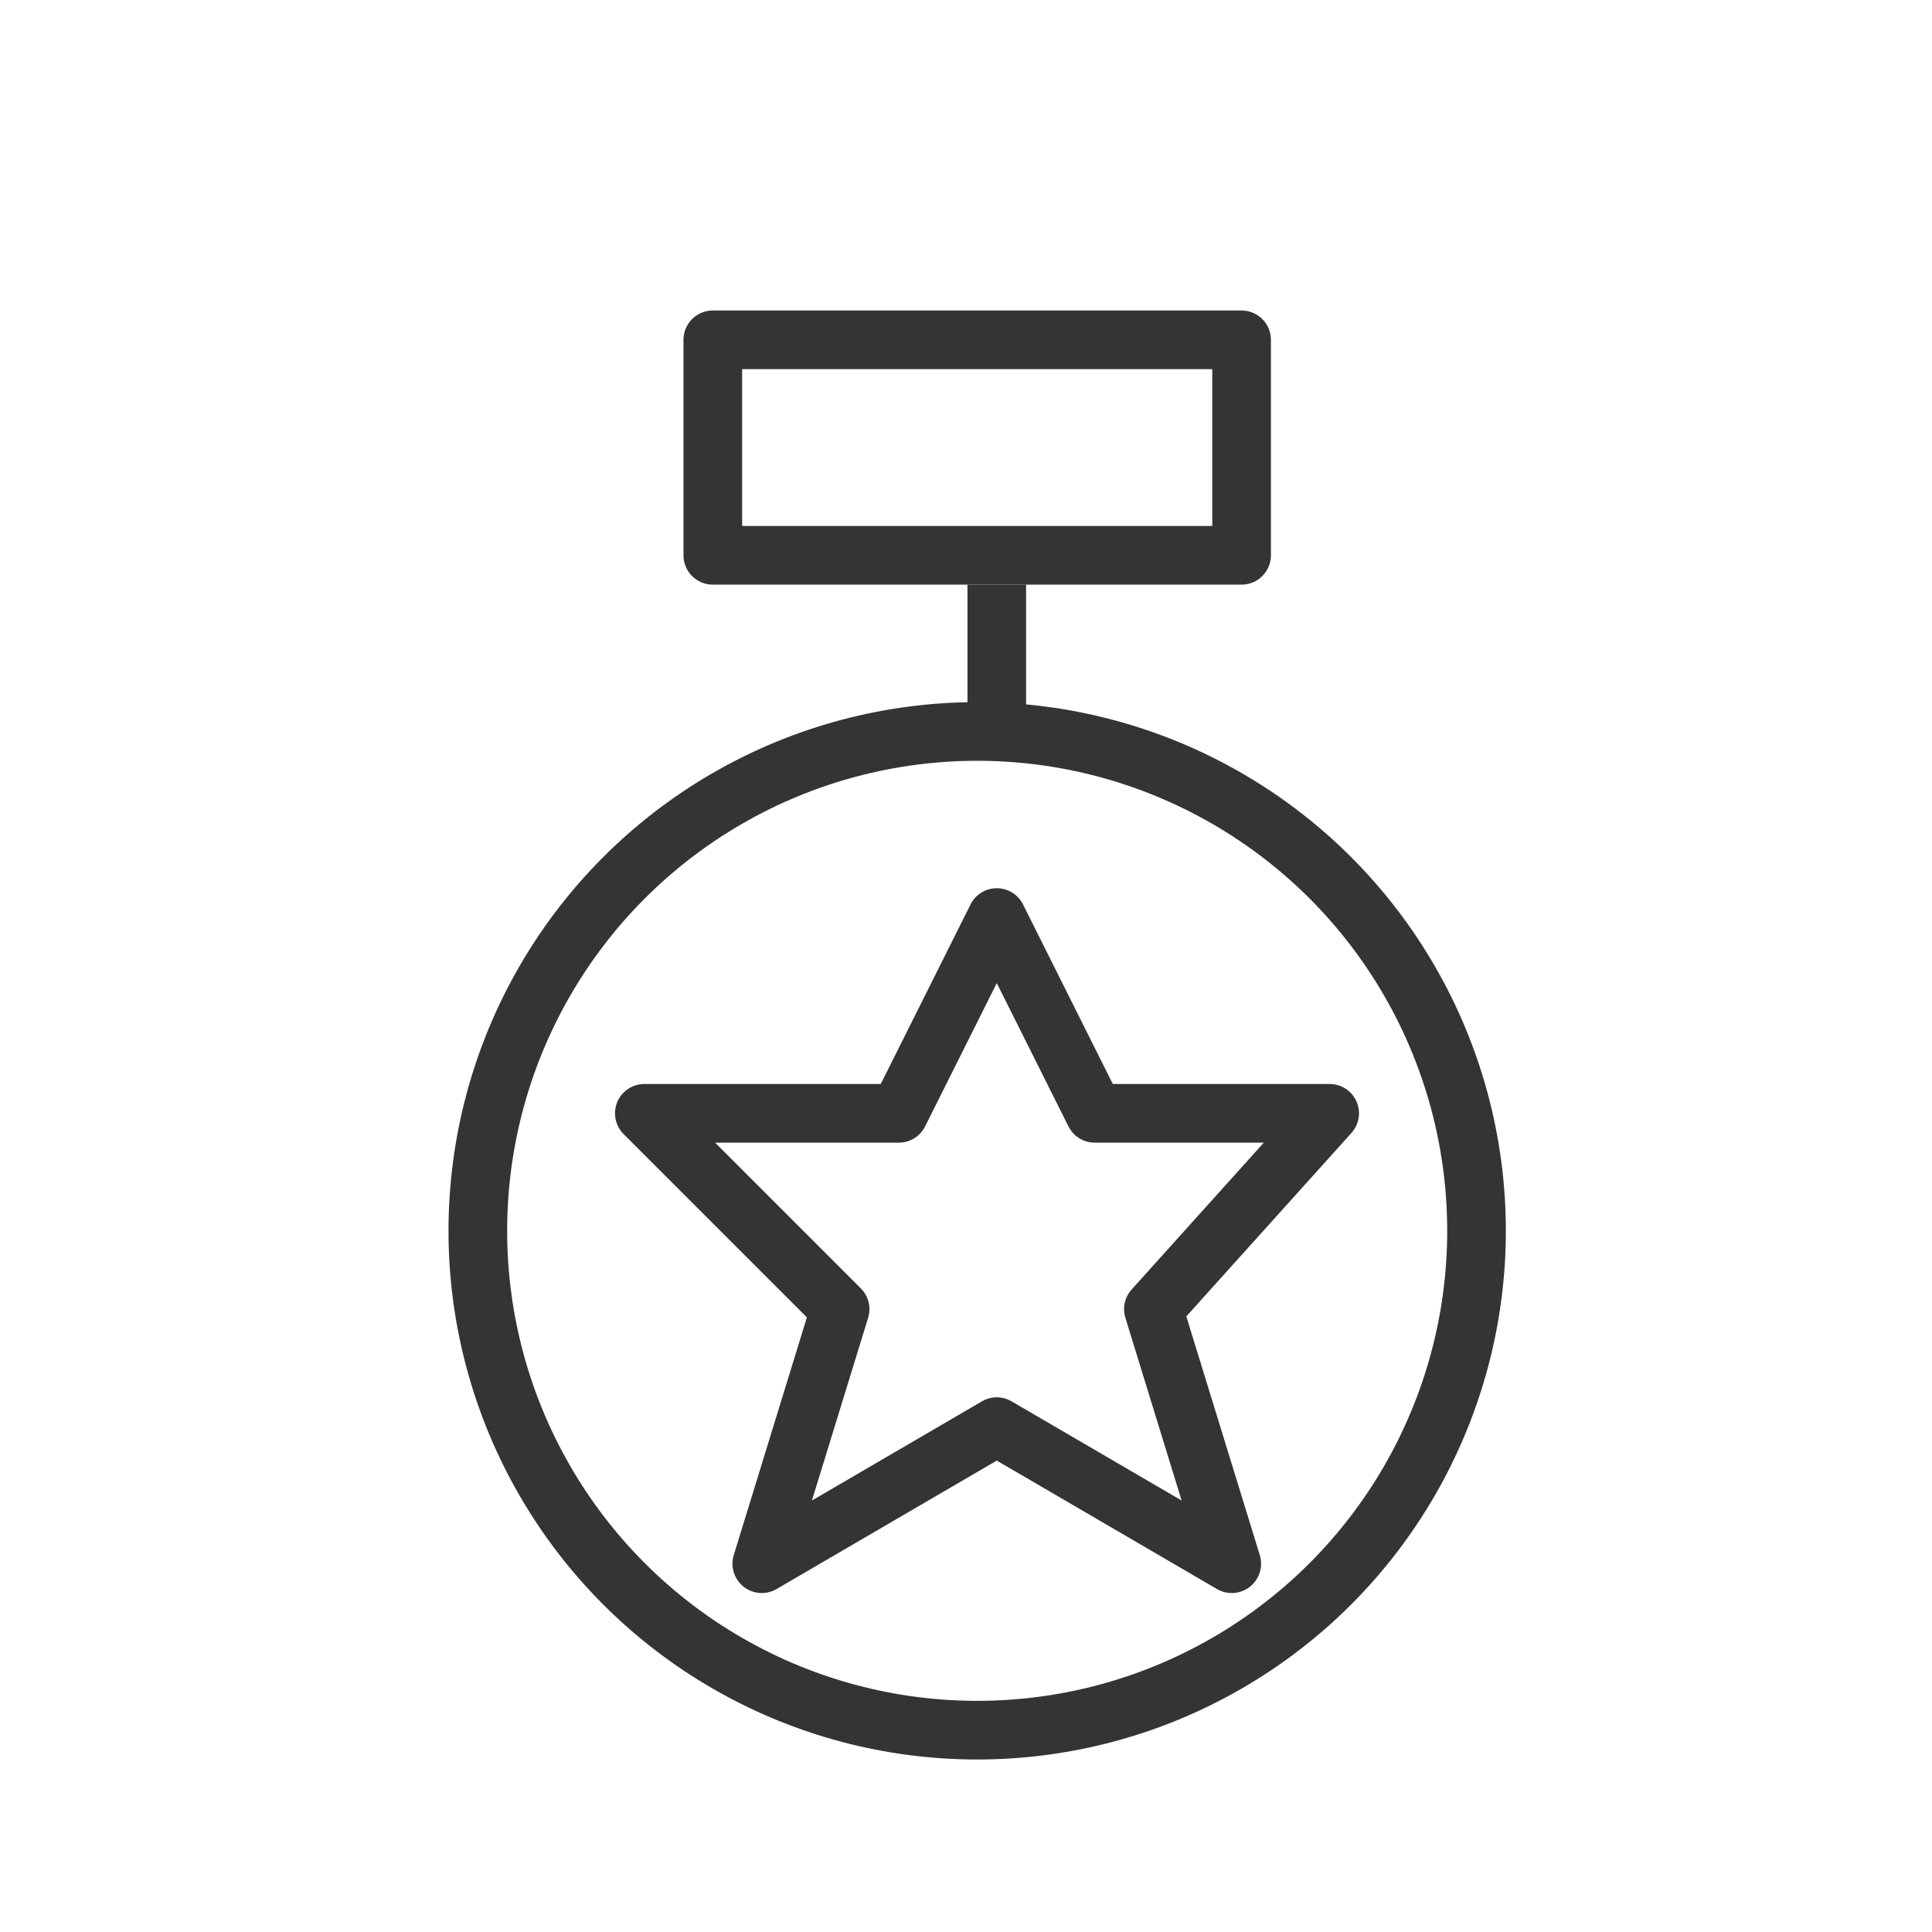 <?xml version="1.0" encoding="UTF-8"?> <svg xmlns="http://www.w3.org/2000/svg" width="56" height="56" viewBox="0 0 56 56" fill="none"> <path d="M28.892 16.946V20.919" stroke="#343433" stroke-width="1.7" stroke-linejoin="round"></path> <path d="M31.73 32.27L28.892 26.595L26.054 32.27H18.676L24.351 37.946L22.081 45.325L28.892 41.352L35.703 45.325L33.432 37.946L38.541 32.27H31.73Z" stroke="#343433" stroke-width="1.7" stroke-linejoin="round"></path> <circle cx="28.324" cy="35.676" r="14.474" stroke="#343433" stroke-width="1.7" stroke-linejoin="round"></circle> <rect x="20.661" y="9.85" width="15.327" height="6.246" stroke="#343433" stroke-width="1.7" stroke-linejoin="round"></rect> </svg> 